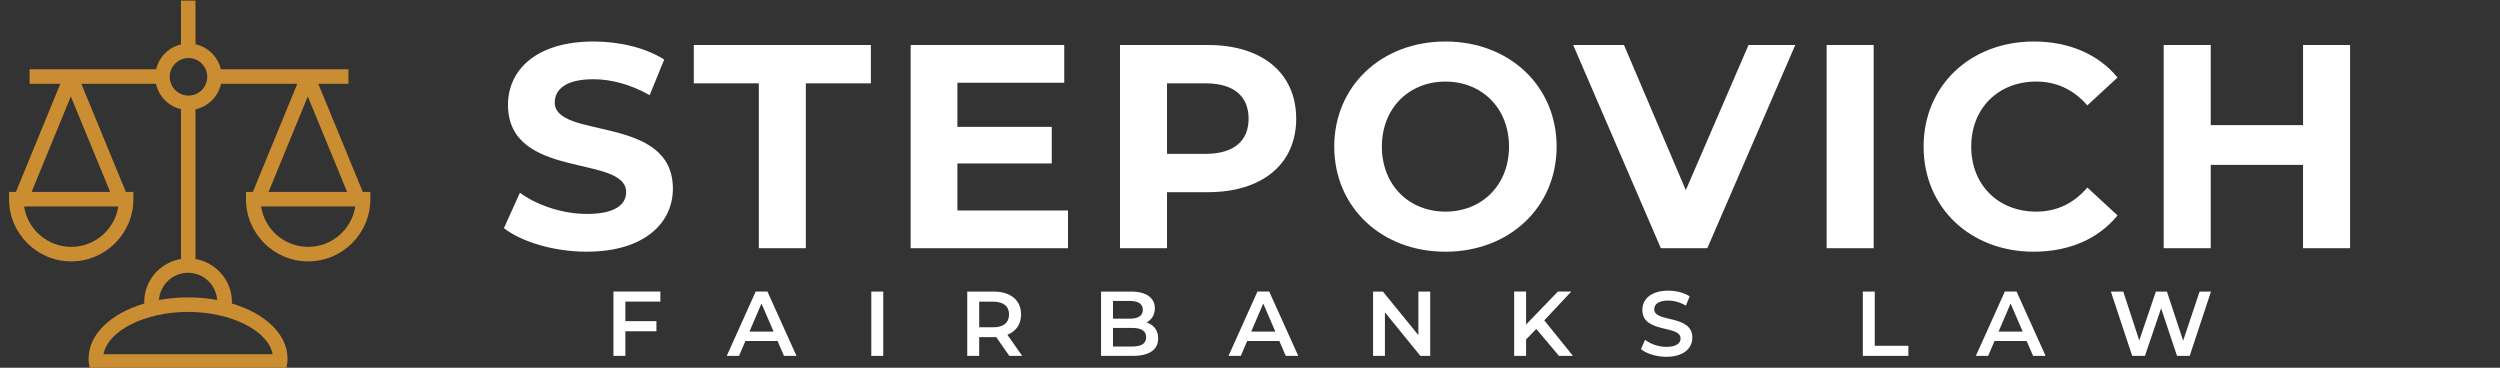 <?xml version="1.0" encoding="UTF-8"?>
<!-- Generator: Adobe Illustrator 25.4.1, SVG Export Plug-In . SVG Version: 6.00 Build 0)  -->
<svg xmlns="http://www.w3.org/2000/svg" xmlns:xlink="http://www.w3.org/1999/xlink" version="1.1" x="0px" y="0px" viewBox="0 0 258.33 38" style="enable-background:new 0 0 258.33 38;" xml:space="preserve">
<rect x="0" y="0" width="258.33" height="38" fill="#333333" stroke="none"/>
<style type="text/css">
	.st0{fill:#FFFFFF;}
	.st1{display:none;}
	.st2{fill:#CB8D31;}
</style>
<g id="stepovich">
	<g>
		<path class="st0" d="M52.071,23.578l1.65-3.659c1.77,1.29,4.41,2.189,6.93,2.189    c2.88,0,4.05-0.96,4.05-2.25c0-3.93-12.209-1.229-12.209-9.029c0-3.57,2.88-6.54,8.85-6.54    c2.64,0,5.34,0.63,7.29,1.86l-1.5,3.689c-1.95-1.11-3.96-1.65-5.82-1.65    c-2.88,0-3.99,1.08-3.99,2.4c0,3.87,12.209,1.2,12.209,8.91    c0,3.51-2.91,6.51-8.91,6.51C57.291,26.009,53.931,25.019,52.071,23.578z"></path>
		<path class="st0" d="M78.411,8.609h-6.72V4.649h18.299v3.96h-6.72v17.039h-4.86V8.609z"></path>
		<path class="st0" d="M110.359,21.749v3.899H94.1V4.649h15.87v3.9H98.93v4.56h9.75v3.78h-9.75    v4.86H110.359z"></path>
		<path class="st0" d="M133.939,12.269c0,4.68-3.51,7.589-9.12,7.589h-4.229v5.79h-4.859V4.649h9.089    C130.43,4.649,133.939,7.559,133.939,12.269z M129.02,12.269c0-2.31-1.5-3.66-4.47-3.66h-3.96    v7.29h3.96C127.52,15.899,129.02,14.549,129.02,12.269z"></path>
		<path class="st0" d="M137.87,15.149c0-6.24,4.859-10.86,11.489-10.86    c6.6,0,11.49,4.59,11.49,10.86s-4.891,10.86-11.49,10.86    C142.729,26.009,137.87,21.389,137.87,15.149z M155.93,15.149c0-3.99-2.82-6.72-6.57-6.72    s-6.569,2.73-6.569,6.72s2.819,6.719,6.569,6.719S155.93,19.139,155.93,15.149z"></path>
		<path class="st0" d="M185.509,4.649l-9.089,20.999h-4.8l-9.06-20.999h5.249l6.39,14.999l6.48-14.999    H185.509z"></path>
		<path class="st0" d="M188.75,4.649h4.859v20.999H188.75V4.649z"></path>
		<path class="st0" d="M198.77,15.149c0-6.33,4.859-10.86,11.399-10.86    c3.63,0,6.66,1.32,8.64,3.72l-3.12,2.88c-1.409-1.62-3.18-2.46-5.279-2.46    c-3.93,0-6.72,2.76-6.72,6.72c0,3.959,2.79,6.719,6.72,6.719    c2.1,0,3.87-0.84,5.279-2.489l3.12,2.88c-1.979,2.43-5.01,3.75-8.67,3.75    C203.629,26.009,198.77,21.479,198.77,15.149z"></path>
		<path class="st0" d="M242.838,4.649v20.999h-4.859v-8.61h-9.54v8.61h-4.859V4.649h4.859v8.279h9.54    v-8.279H242.838z"></path>
	</g>
</g>
<g id="CONSELORS_AT_LAW">
	<g>
		<path class="st0" d="M64.621,31.163v2.021h3.208v1.044h-3.208v2.544h-1.234v-6.644h4.85v1.034H64.621z"></path>
		<path class="st0" d="M80.345,35.235h-3.322l-0.655,1.537h-1.271l2.99-6.644h1.215l2.999,6.644h-1.291    L80.345,35.235z M79.937,34.267l-1.253-2.904l-1.243,2.904H79.937z"></path>
		<path class="st0" d="M90.034,30.129h1.234v6.644h-1.234V30.129z"></path>
		<path class="st0" d="M104.295,36.772l-1.357-1.945c-0.086,0.009-0.171,0.009-0.257,0.009h-1.499v1.937    h-1.234v-6.644h2.733c1.747,0,2.829,0.892,2.829,2.363c0,1.006-0.513,1.746-1.415,2.098l1.528,2.183    H104.295z M102.624,31.173h-1.442v2.647h1.442c1.082,0,1.642-0.493,1.642-1.328    S103.706,31.173,102.624,31.173z"></path>
		<path class="st0" d="M119.677,34.969c0,1.14-0.892,1.804-2.601,1.804h-3.303v-6.644h3.113    c1.595,0,2.449,0.674,2.449,1.728c0,0.683-0.342,1.187-0.854,1.461    C119.193,33.546,119.677,34.105,119.677,34.969z M115.008,31.097v1.832h1.746    c0.854,0,1.338-0.304,1.338-0.911c0-0.617-0.483-0.921-1.338-0.921H115.008z M118.434,34.846    c0-0.664-0.503-0.959-1.433-0.959h-1.993v1.918h1.993C117.931,35.805,118.434,35.51,118.434,34.846z"></path>
		<path class="st0" d="M132.194,35.235h-3.321l-0.655,1.537h-1.271l2.989-6.644h1.215l2.999,6.644h-1.291    L132.194,35.235z M131.786,34.267l-1.253-2.904l-1.243,2.904H131.786z"></path>
		<path class="st0" d="M147.786,30.129v6.644h-1.016l-3.663-4.499v4.499h-1.225v-6.644h1.016l3.664,4.499    v-4.499H147.786z"></path>
		<path class="st0" d="M158.747,33.991l-1.054,1.082v1.699h-1.233v-6.644h1.233v3.407l3.284-3.407h1.386    l-2.79,2.971l2.961,3.673h-1.442L158.747,33.991z"></path>
		<path class="st0" d="M169.565,36.07l0.427-0.959c0.532,0.428,1.376,0.731,2.192,0.731    c1.035,0,1.472-0.37,1.472-0.864c0-1.433-3.948-0.493-3.948-2.961c0-1.072,0.854-1.983,2.676-1.983    c0.798,0,1.633,0.208,2.212,0.588l-0.39,0.959c-0.598-0.352-1.252-0.522-1.831-0.522    c-1.025,0-1.443,0.398-1.443,0.902c0,1.414,3.939,0.493,3.939,2.933    c0,1.062-0.864,1.974-2.687,1.974C171.15,36.867,170.116,36.545,169.565,36.07z"></path>
		<path class="st0" d="M192.489,30.129h1.233v5.6h3.475v1.044h-4.708V30.129z"></path>
		<path class="st0" d="M209.419,35.235h-3.322l-0.654,1.537h-1.272l2.99-6.644h1.215l2.999,6.644h-1.291    L209.419,35.235z M209.011,34.267l-1.253-2.904l-1.243,2.904H209.011z"></path>
		<path class="st0" d="M228.466,30.129l-2.202,6.644h-1.31l-1.642-4.916l-1.671,4.916h-1.319l-2.202-6.644    h1.281l1.652,5.049l1.718-5.049h1.139l1.68,5.077l1.699-5.077H228.466z"></path>
	</g>
</g>
<g id="Layer_2_xA0_Image_00000078011485765428922190000000111585399044704386_" class="st1">
	
		<image style="display:inline;overflow:visible;" width="38" height="38" id="Layer_2_xA0_Image">
	</image>
</g>
<g id="Layer_4">
	<path class="st2" d="M37.49,19.834L32.888,8.657h3.118v-1.5H22.82c-0.301-1.289-1.323-2.301-2.62-2.58   V0.064h-1.5v4.53c-1.27,0.296-2.267,1.293-2.564,2.563H3.06v1.5h3.175L1.644,19.834H0.934v0.75   c0,3.543,2.882,6.425,6.425,6.425c3.543,0,6.425-2.882,6.425-6.425v-0.75h-0.779L8.403,8.657h7.714   c0.278,1.299,1.293,2.322,2.583,2.623v15.48c-2.149,0.354-3.798,2.21-3.798,4.458   c0,0.049,0.013,0.094,0.014,0.142c-3.436,1.015-5.761,3.16-5.761,5.708   c0,0.353,0.056,0.696,0.142,1.031h0.451h1.122h17.126h0.858h0.716   c0.086-0.336,0.142-0.678,0.142-1.031c0-2.546-2.323-4.691-5.756-5.706   c0.002-0.048,0.009-0.095,0.009-0.144c0-2.237-1.632-4.088-3.766-4.455V11.297   c1.318-0.283,2.357-1.322,2.639-2.64h7.882l-4.591,11.177h-0.711v0.75c0,3.543,2.882,6.425,6.425,6.425   c3.542,0,6.425-2.882,6.425-6.425v-0.75H37.49z M7.358,25.509c-2.46,0-4.505-1.813-4.868-4.175h9.736   C11.864,23.695,9.819,25.509,7.358,25.509z M11.383,19.834H3.266l4.053-9.869L11.383,19.834z    M28.168,36.599H10.699c0.444-2.413,4.262-4.37,8.734-4.37S27.724,34.186,28.168,36.599z    M22.443,30.997c-0.949-0.173-1.958-0.268-3.01-0.268c-1.052,0-2.061,0.095-3.009,0.268   c0.116-1.567,1.413-2.811,3.009-2.811S22.327,29.43,22.443,30.997z M19.477,9.876   c-1.069,0-1.939-0.87-1.939-1.939s0.87-1.939,1.939-1.939c1.07,0,1.94,0.87,1.94,1.939   S20.547,9.876,19.477,9.876z M31.805,9.965l4.064,9.869h-8.117L31.805,9.965z M31.844,25.509   c-2.461,0-4.506-1.813-4.868-4.175h9.736C36.35,23.695,34.305,25.509,31.844,25.509z"></path>
</g>
</svg>

